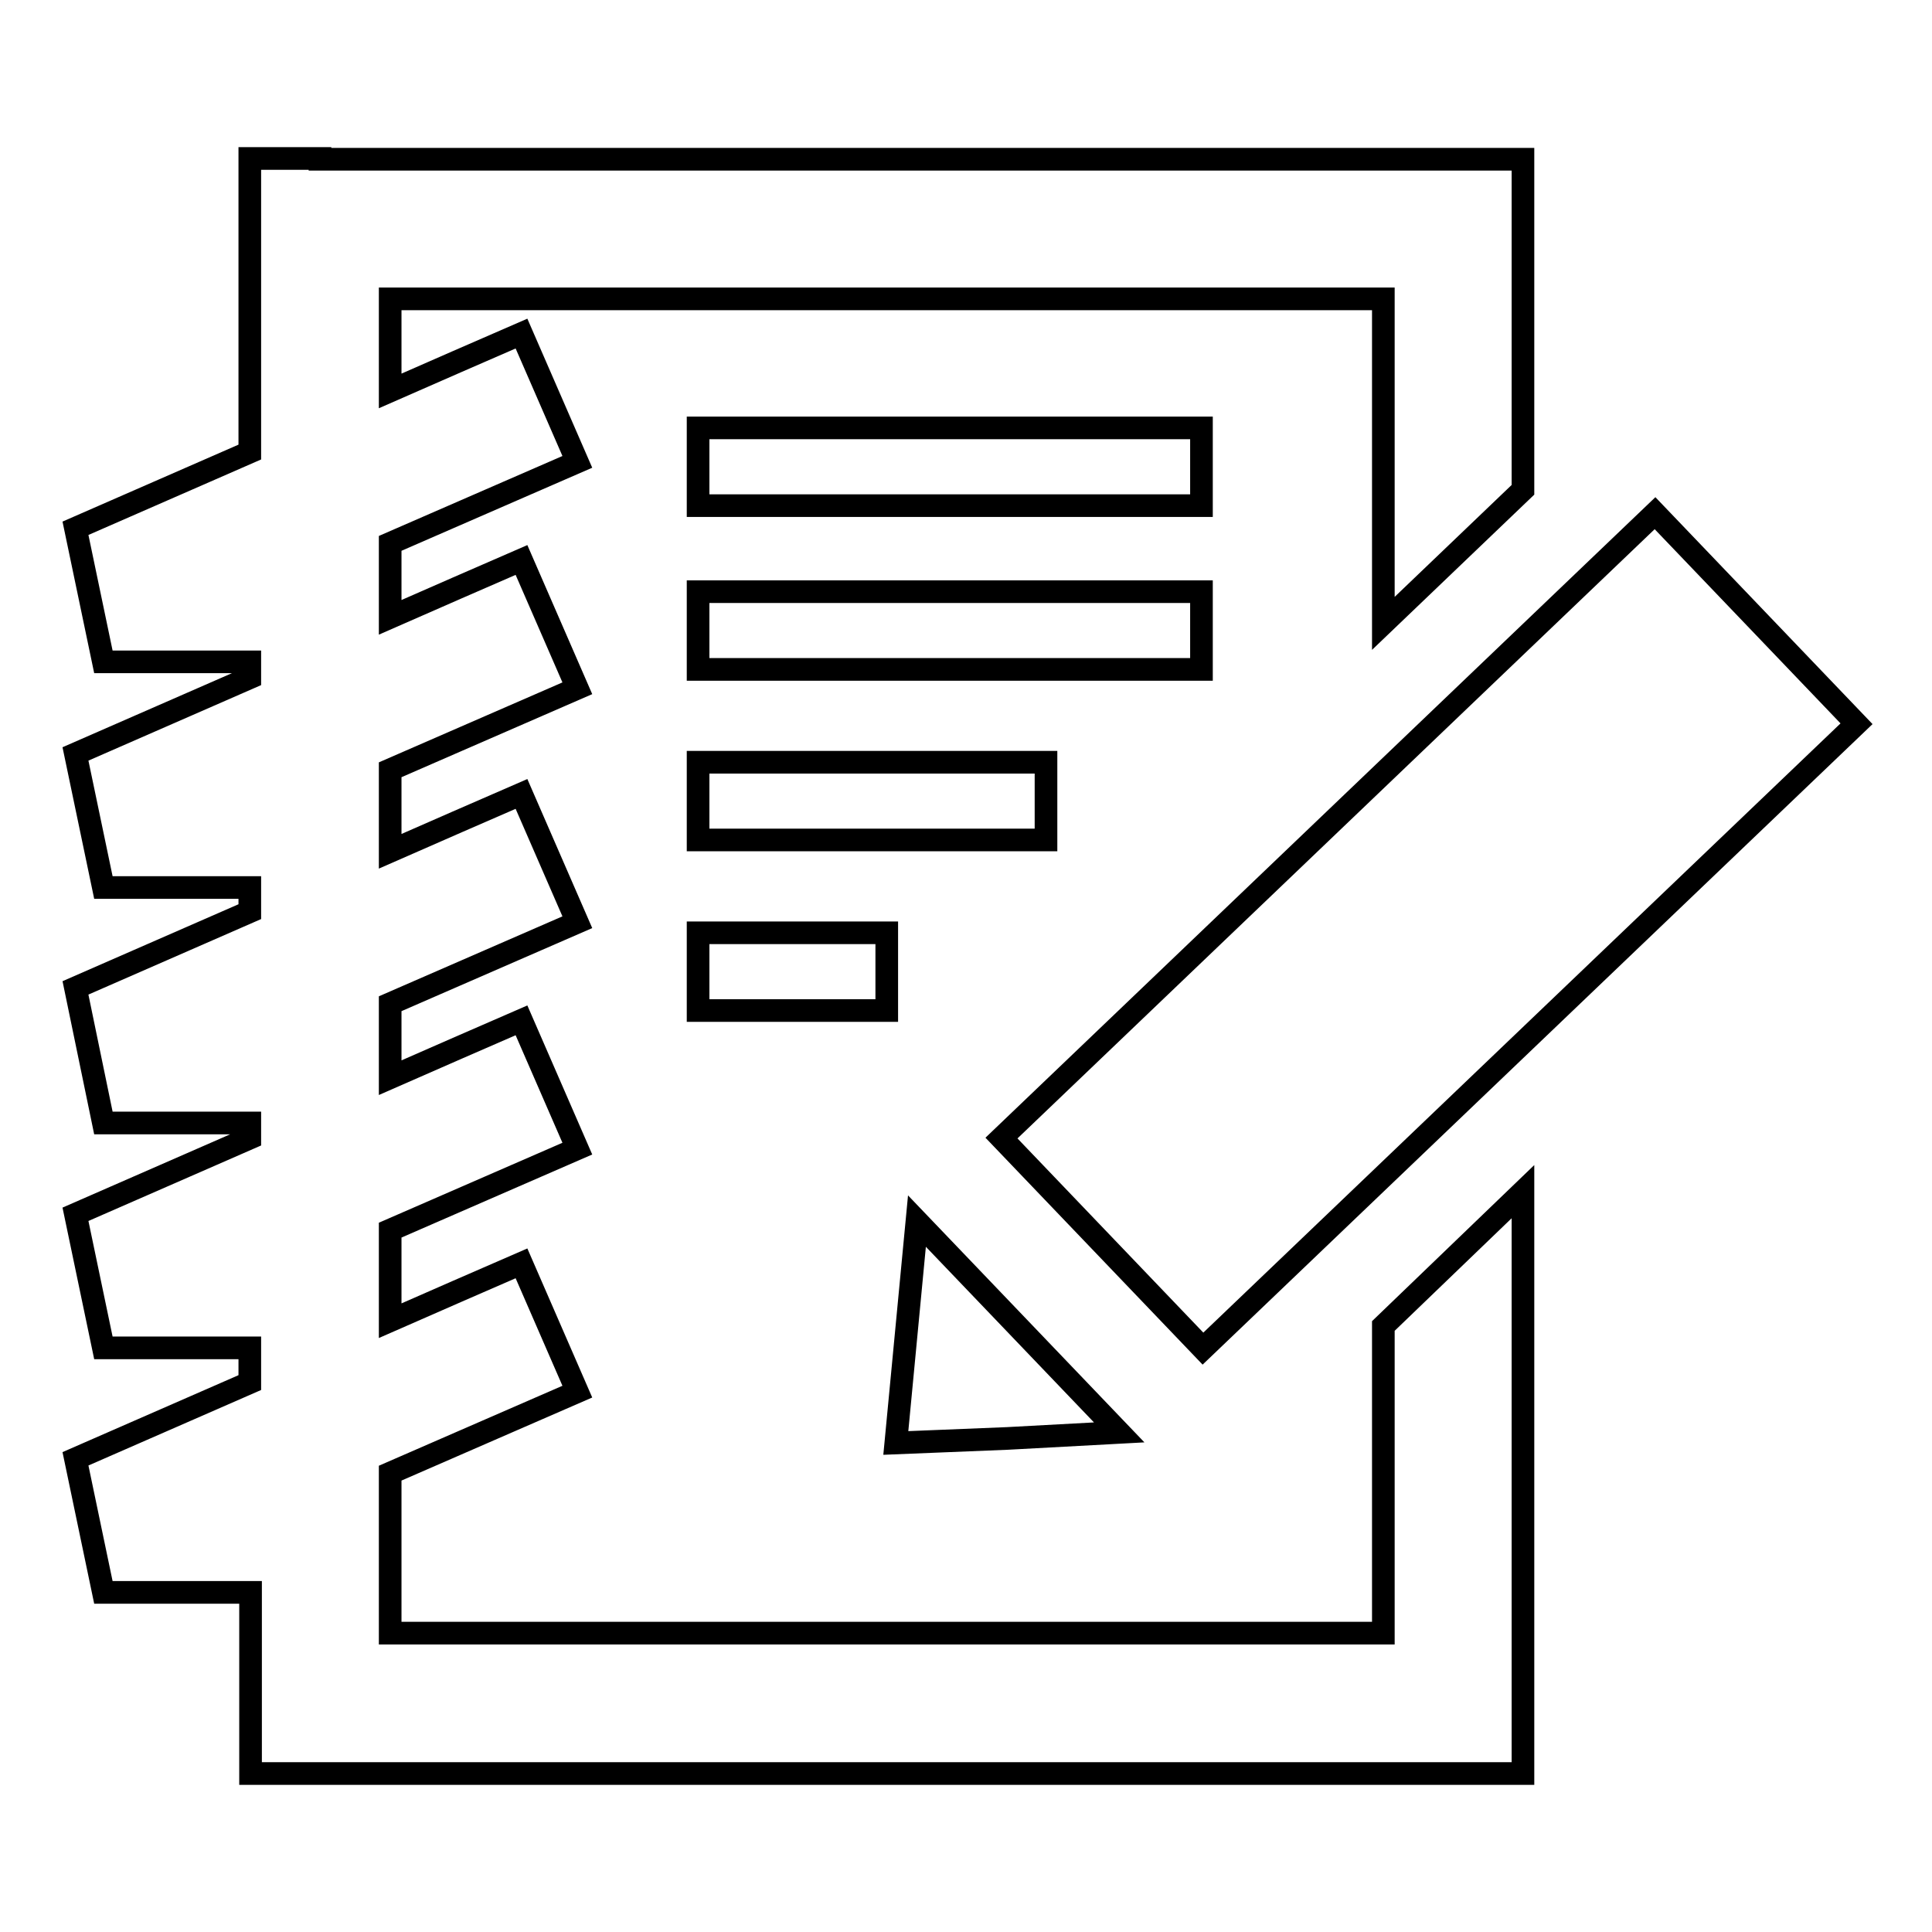 <?xml version="1.0" encoding="utf-8"?>
<!-- Svg Vector Icons : http://www.onlinewebfonts.com/icon -->
<!DOCTYPE svg PUBLIC "-//W3C//DTD SVG 1.1//EN" "http://www.w3.org/Graphics/SVG/1.1/DTD/svg11.dtd">
<svg version="1.1" xmlns="http://www.w3.org/2000/svg" xmlns:xlink="http://www.w3.org/1999/xlink" x="0px" y="0px" viewBox="0 0 256 256" enable-background="new 0 0 256 256" xml:space="preserve">
<g><g><path stroke-width="3" fill-opacity="0" stroke="#000000"  d="M219.3,68l-86.6,82.8l26.7,27.9L246,95.9L219.3,68L219.3,68z M118.7,191.2l1.4-14.7l1.4-14.7l13.4,14l13.4,14l-14.8,0.8L118.7,191.2L118.7,191.2z M92.5,56.7V67h66.7V56.7H92.5L92.5,56.7z M92.5,78.4h66.7v10.3H92.5V78.4L92.5,78.4z M92.5,101h46.1v10.3H92.5V101L92.5,101z M92.5,123.6v10.3h25v-10.3H92.5L92.5,123.6z M42.4,21.1h150.1h9.3v9.3v34.5l-18.5,17.7v-43H51.7v12.2l8.9-3.9l8.5-3.7l7.4,17l-8.5,3.7l-16.3,7.1v9.8l8.9-3.9l8.5-3.7l7.4,17l-8.5,3.7l-16.3,7.1v10.8l8.9-3.9l8.5-3.7l7.4,17l-8.5,3.7l-16.3,7.1v9.8l8.9-3.9l8.5-3.7l7.4,17l-8.5,3.7l-16.3,7.1V175l8.9-3.9l8.5-3.7l7.4,17l-8.5,3.7l-16.3,7.1V211v5.4h131.6v-40.7l18.5-17.8v67.8v9.3h-9.3H42.4h-9.2v-9.3V211H13.7L10,193.3l23.1-10.1v-4.6H13.7L10,160.9l23.1-10.1v-2H13.7L10,130.9l23.1-10.1v-3.2H13.7L10,99.9l23.1-10.1v-2.1H13.7L10,70l23.1-10.1V30.3v-9.3H42.4L42.4,21.1z"/></g></g>
</svg>